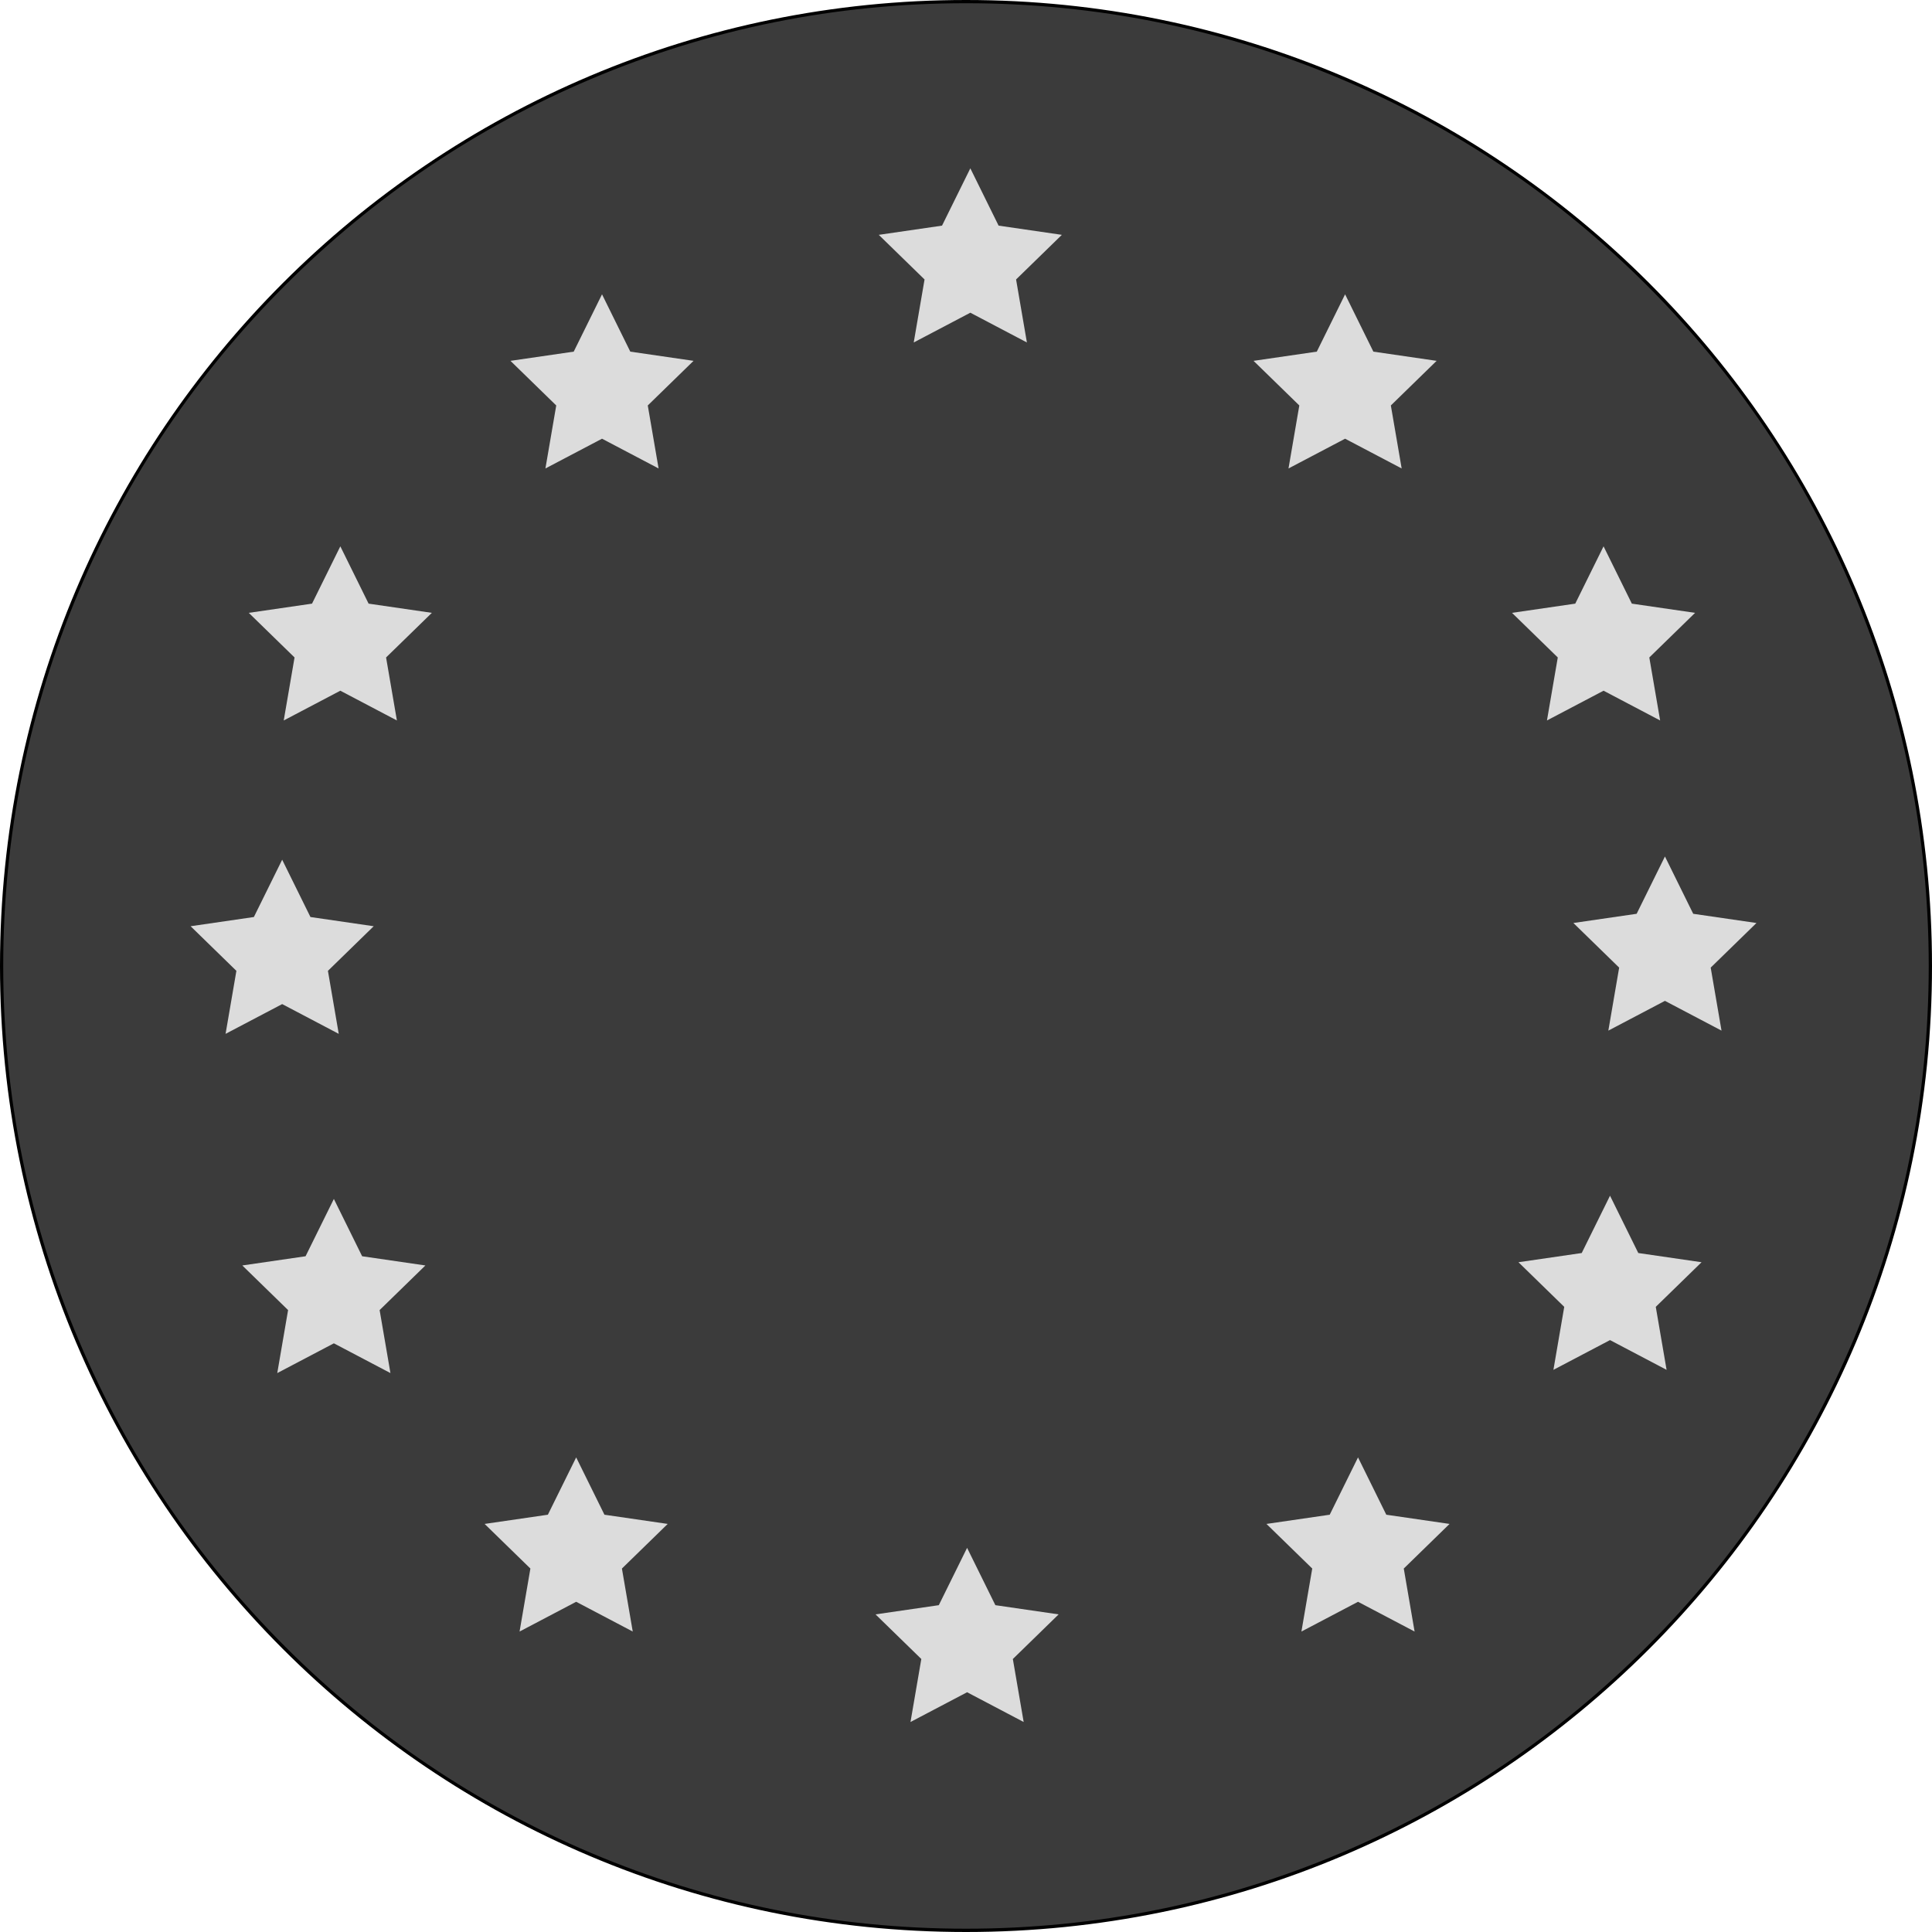 <?xml version="1.0" encoding="UTF-8"?><svg id="Layer_2" xmlns="http://www.w3.org/2000/svg" viewBox="0 0 598 598"><defs><style>.cls-1{fill:#dcdcdc;}.cls-2{fill:#3b3b3b;}</style></defs><g id="Layer_1-2"><path class="cls-2" d="m299,597.5c-79.73,0-154.69-31.05-211.07-87.43S.5,378.73.5,299,31.55,144.31,87.93,87.93C144.31,31.55,219.27.5,299,.5s154.69,31.05,211.07,87.43c56.38,56.38,87.43,131.34,87.43,211.07s-31.05,154.69-87.43,211.07-131.34,87.43-211.07,87.43Z"/><path d="m299,1c40.23,0,79.26,7.88,115.99,23.42,35.49,15.01,67.35,36.5,94.72,63.86,27.37,27.37,48.86,59.24,63.86,94.72,15.54,36.74,23.42,75.76,23.42,115.99s-7.88,79.26-23.42,115.99c-15.01,35.49-36.5,67.35-63.86,94.72-27.37,27.37-59.24,48.86-94.72,63.86-36.74,15.54-75.76,23.42-115.99,23.42s-79.26-7.88-115.99-23.42c-35.49-15.01-67.35-36.5-94.72-63.86-27.37-27.37-48.86-59.24-63.86-94.72C8.88,378.26,1,339.23,1,299s7.88-79.26,23.42-115.99c15.01-35.49,36.5-67.35,63.86-94.72,27.37-27.37,59.24-48.86,94.72-63.86C219.74,8.88,258.77,1,299,1m0-1C133.87,0,0,133.87,0,299s133.87,299,299,299,299-133.87,299-299S464.13,0,299,0h0Z"/><polygon class="cls-1" points="300.34 52.1 309.09 69.84 328.67 72.69 314.5 86.5 317.85 106 300.34 96.79 282.82 106 286.17 86.5 272 72.69 291.58 69.84 300.34 52.1"/><polygon class="cls-1" points="186.34 91.1 195.09 108.84 214.67 111.69 200.5 125.5 203.85 145 186.34 135.79 168.82 145 172.17 125.5 158 111.69 177.58 108.84 186.34 91.1"/><polygon class="cls-1" points="105.34 169.1 114.09 186.84 133.67 189.69 119.5 203.5 122.85 223 105.34 213.79 87.82 223 91.17 203.5 77 189.69 96.58 186.84 105.34 169.1"/><polygon class="cls-1" points="87.34 266.1 96.09 283.84 115.67 286.69 101.5 300.5 104.85 320 87.34 310.79 69.82 320 73.17 300.5 59 286.69 78.58 283.84 87.34 266.1"/><polygon class="cls-1" points="103.34 371.1 112.09 388.84 131.67 391.69 117.5 405.5 120.85 425 103.34 415.79 85.82 425 89.17 405.5 75 391.69 94.58 388.84 103.34 371.1"/><polygon class="cls-1" points="178.34 451.1 187.09 468.84 206.67 471.69 192.5 485.5 195.85 505 178.34 495.79 160.82 505 164.17 485.5 150 471.69 169.58 468.84 178.34 451.1"/><polygon class="cls-1" points="299.34 479.1 308.09 496.84 327.67 499.69 313.5 513.5 316.85 533 299.34 523.79 281.82 533 285.17 513.5 271 499.69 290.58 496.84 299.34 479.1"/><polygon class="cls-1" points="420.34 451.1 429.09 468.84 448.67 471.69 434.5 485.5 437.85 505 420.34 495.79 402.82 505 406.17 485.5 392 471.69 411.58 468.84 420.34 451.1"/><polygon class="cls-1" points="498.34 370.1 507.09 387.84 526.67 390.69 512.5 404.5 515.85 424 498.34 414.79 480.82 424 484.17 404.5 470 390.69 489.58 387.84 498.34 370.1"/><polygon class="cls-1" points="496.34 169.1 505.09 186.84 524.67 189.69 510.5 203.5 513.85 223 496.34 213.79 478.82 223 482.17 203.5 468 189.69 487.58 186.84 496.34 169.1"/><polygon class="cls-1" points="515.34 265.1 524.09 282.84 543.67 285.69 529.5 299.5 532.85 319 515.34 309.79 497.82 319 501.17 299.5 487 285.69 506.58 282.84 515.34 265.1"/><polygon class="cls-1" points="416.34 91.1 425.09 108.84 444.67 111.69 430.5 125.5 433.85 145 416.34 135.79 398.82 145 402.17 125.5 388 111.69 407.58 108.84 416.34 91.1"/></g></svg>